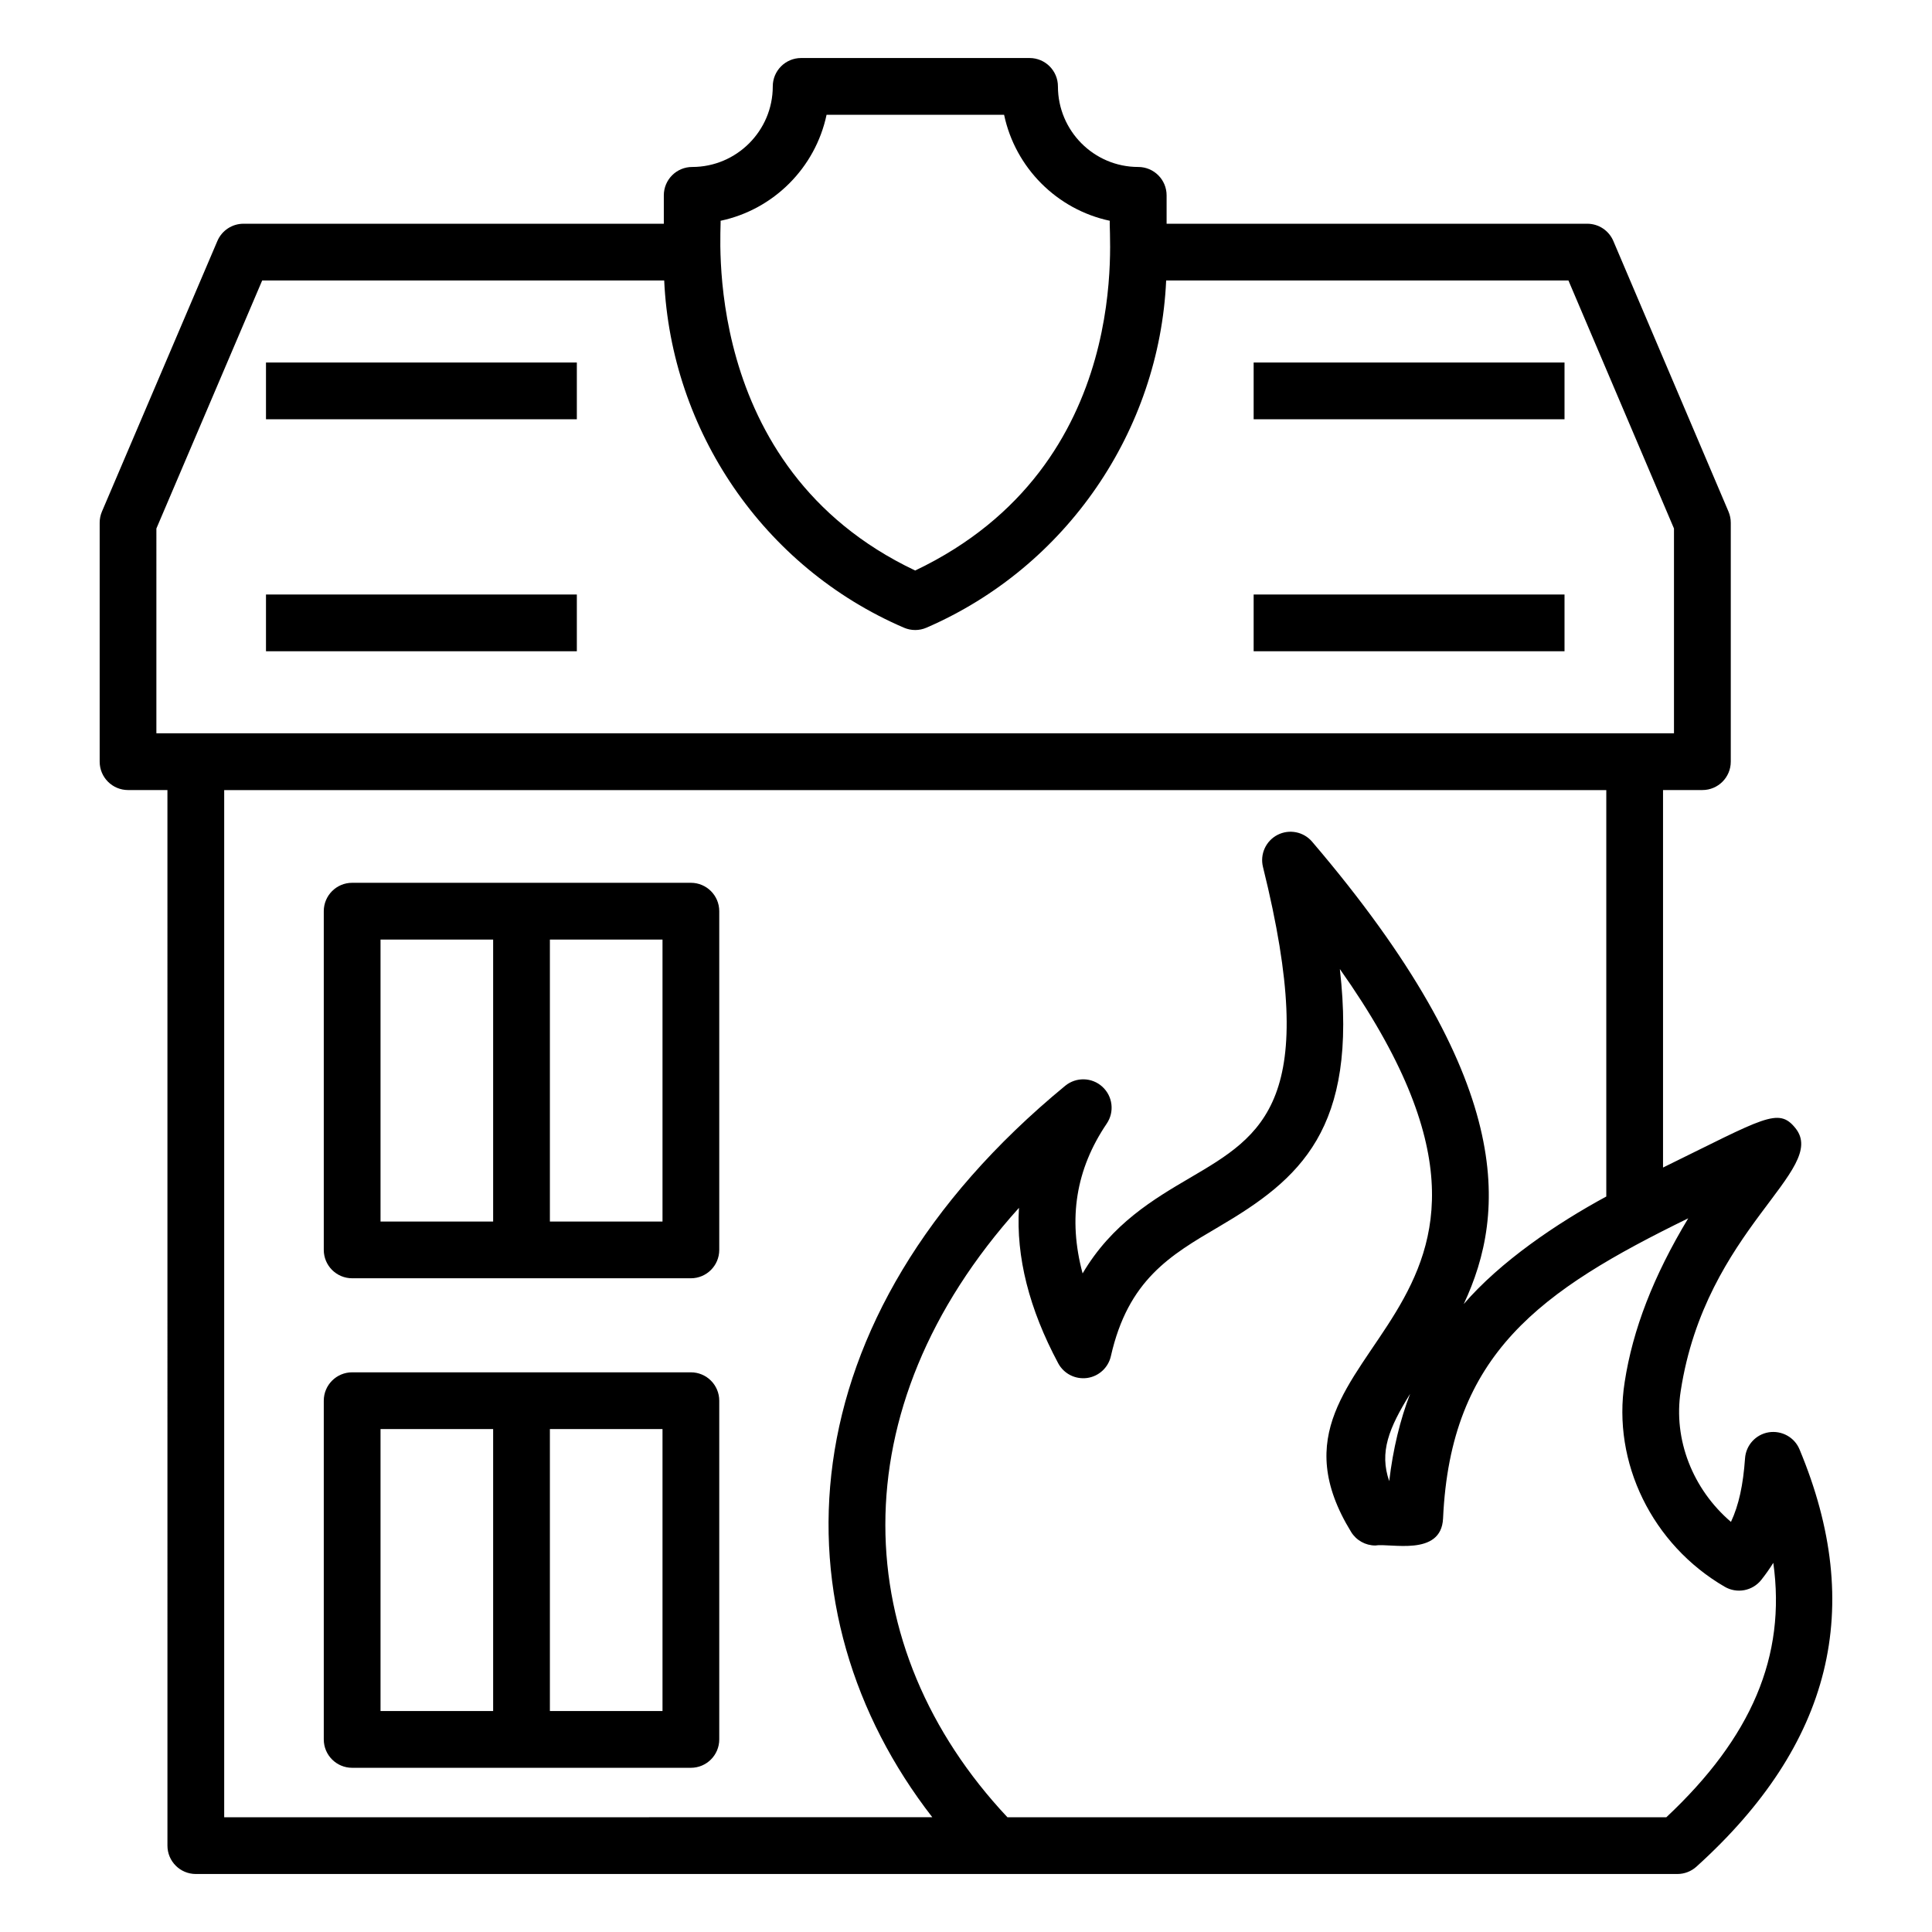 <?xml version="1.0" encoding="UTF-8"?>
<!-- Uploaded to: SVG Repo, www.svgrepo.com, Generator: SVG Repo Mixer Tools -->
<svg fill="#000000" width="800px" height="800px" version="1.1" viewBox="144 144 512 512" xmlns="http://www.w3.org/2000/svg">
 <g>
  <path d="m177.93 353.37h10.441l0.004 279.74c0 4.152 3.363 7.519 7.519 7.519h392.63c1.863 0 3.656-0.691 5.043-1.941 35.91-32.449 44.844-68.625 27.324-110.59-1.336-3.215-4.707-5.059-8.16-4.523-3.438 0.566-6.035 3.418-6.277 6.891-0.5 7.078-1.645 12.391-3.731 16.855-10.105-8.637-15.348-21.824-13.312-34.719 6.609-42.957 39.355-58.551 30.387-69.645-4.516-5.609-8.203-2.711-35.078 10.453v-100.04h10.434c4.156 0 7.519-3.367 7.519-7.519v-63.328c0-1.012-0.207-2.012-0.602-2.945l-30.52-71.711c-1.184-2.777-3.898-4.574-6.918-4.574h-111.47v-7.523c0-4.152-3.363-7.519-7.519-7.519-11.734 0-21.281-9.578-21.281-21.355 0-4.152-3.363-7.519-7.519-7.519h-60.531c-4.156 0-7.519 3.367-7.519 7.519 0 11.773-9.582 21.355-21.355 21.355-4.156 0-7.519 3.367-7.519 7.519v7.523h-111.39c-3.012 0-5.734 1.801-6.918 4.566l-30.594 71.711c-0.398 0.934-0.602 1.938-0.602 2.953v63.328c0 4.152 3.363 7.519 7.519 7.519zm25.484 272.22v-272.2h366.27v107.7c-13.125 7.102-28.074 17.219-37.781 28.504 11.457-24.418 13.68-59.43-40.184-122.54-2.262-2.648-6.051-3.394-9.156-1.805-3.098 1.594-4.699 5.109-3.863 8.496 15.375 62.02 0.059 71.008-19.328 82.387-9.516 5.586-20.715 12.156-28.469 25.34-3.914-14.535-1.777-27.637 6.394-39.707 2.094-3.094 1.602-7.258-1.168-9.773-2.754-2.519-6.953-2.617-9.84-0.246-75.168 61.887-77.32 139.64-35.219 193.84zm371.14-115.3c-3.363 21.27 7.301 43.066 26.531 54.23 3.231 1.871 7.328 1.098 9.656-1.812 1.168-1.473 2.231-2.977 3.203-4.539 3.445 24.742-5.773 46.254-28.352 67.426h-174.61c-42.141-44.867-45.156-108.01 3.055-161.5-0.789 12.984 2.68 26.75 10.395 41.184 1.484 2.766 4.5 4.309 7.637 3.906 3.113-0.422 5.633-2.731 6.328-5.793 4.566-20.188 15.691-26.715 28.582-34.277 21.508-12.625 36.93-25.773 32.098-68.305 66.934 94.664-28.391 98.066 2.988 149.18 1.375 2.227 3.797 3.582 6.41 3.582 3.883-0.691 17.484 3.07 17.953-7.18 1.973-43.602 25.688-60.316 64.973-79.527-9.25 15.344-14.711 29.504-16.848 43.418zm-56.859 3.09c-2.652 6.914-4.523 14.57-5.535 23.137-2.676-7.688-0.09-14.055 5.535-23.137zm-182.74-310.87c14.047-2.961 25.129-14.047 28.094-28.09h47.047c2.961 14.039 14.012 25.121 28.023 28.09-0.566 2.188 7.297 64.625-51.586 92.684-57.832-27.398-51.207-91.289-51.578-92.684zm-149.51 81.555 28.035-65.73h106.54c1.828 39.66 26.121 75.918 63.543 92.016 0.953 0.406 1.961 0.613 2.973 0.613h0.008c1.016 0 2.031-0.207 2.981-0.621 37.207-16.117 61.723-52.305 63.52-92.008h106.61l27.969 65.727v54.273h-402.18z"/>
  <path d="m214.49 301.55h82.379v15.039h-82.379z"/>
  <path d="m476.23 301.55h82.383v15.039h-82.383z"/>
  <path d="m214.49 240.07h82.379v15.039h-82.379z"/>
  <path d="m476.23 240.07h82.383v15.039h-82.383z"/>
  <path d="m327.09 377.95h-89.766c-4.156 0-7.519 3.367-7.519 7.519v89.766c0 4.152 3.363 7.519 7.519 7.519h89.766c4.156 0 7.519-3.367 7.519-7.519v-89.766c0-4.152-3.363-7.519-7.519-7.519zm-82.246 15.039h29.844v74.727h-29.844zm74.727 74.727h-29.844v-74.727h29.844z"/>
  <path d="m327.09 507.68h-89.766c-4.156 0-7.519 3.367-7.519 7.519v89.766c0 4.152 3.363 7.519 7.519 7.519h89.766c4.156 0 7.519-3.367 7.519-7.519v-89.766c0-4.152-3.363-7.519-7.519-7.519zm-82.246 15.039h29.844v74.727h-29.844zm74.727 74.727h-29.844v-74.727h29.844z"/>
 </g>
</svg>